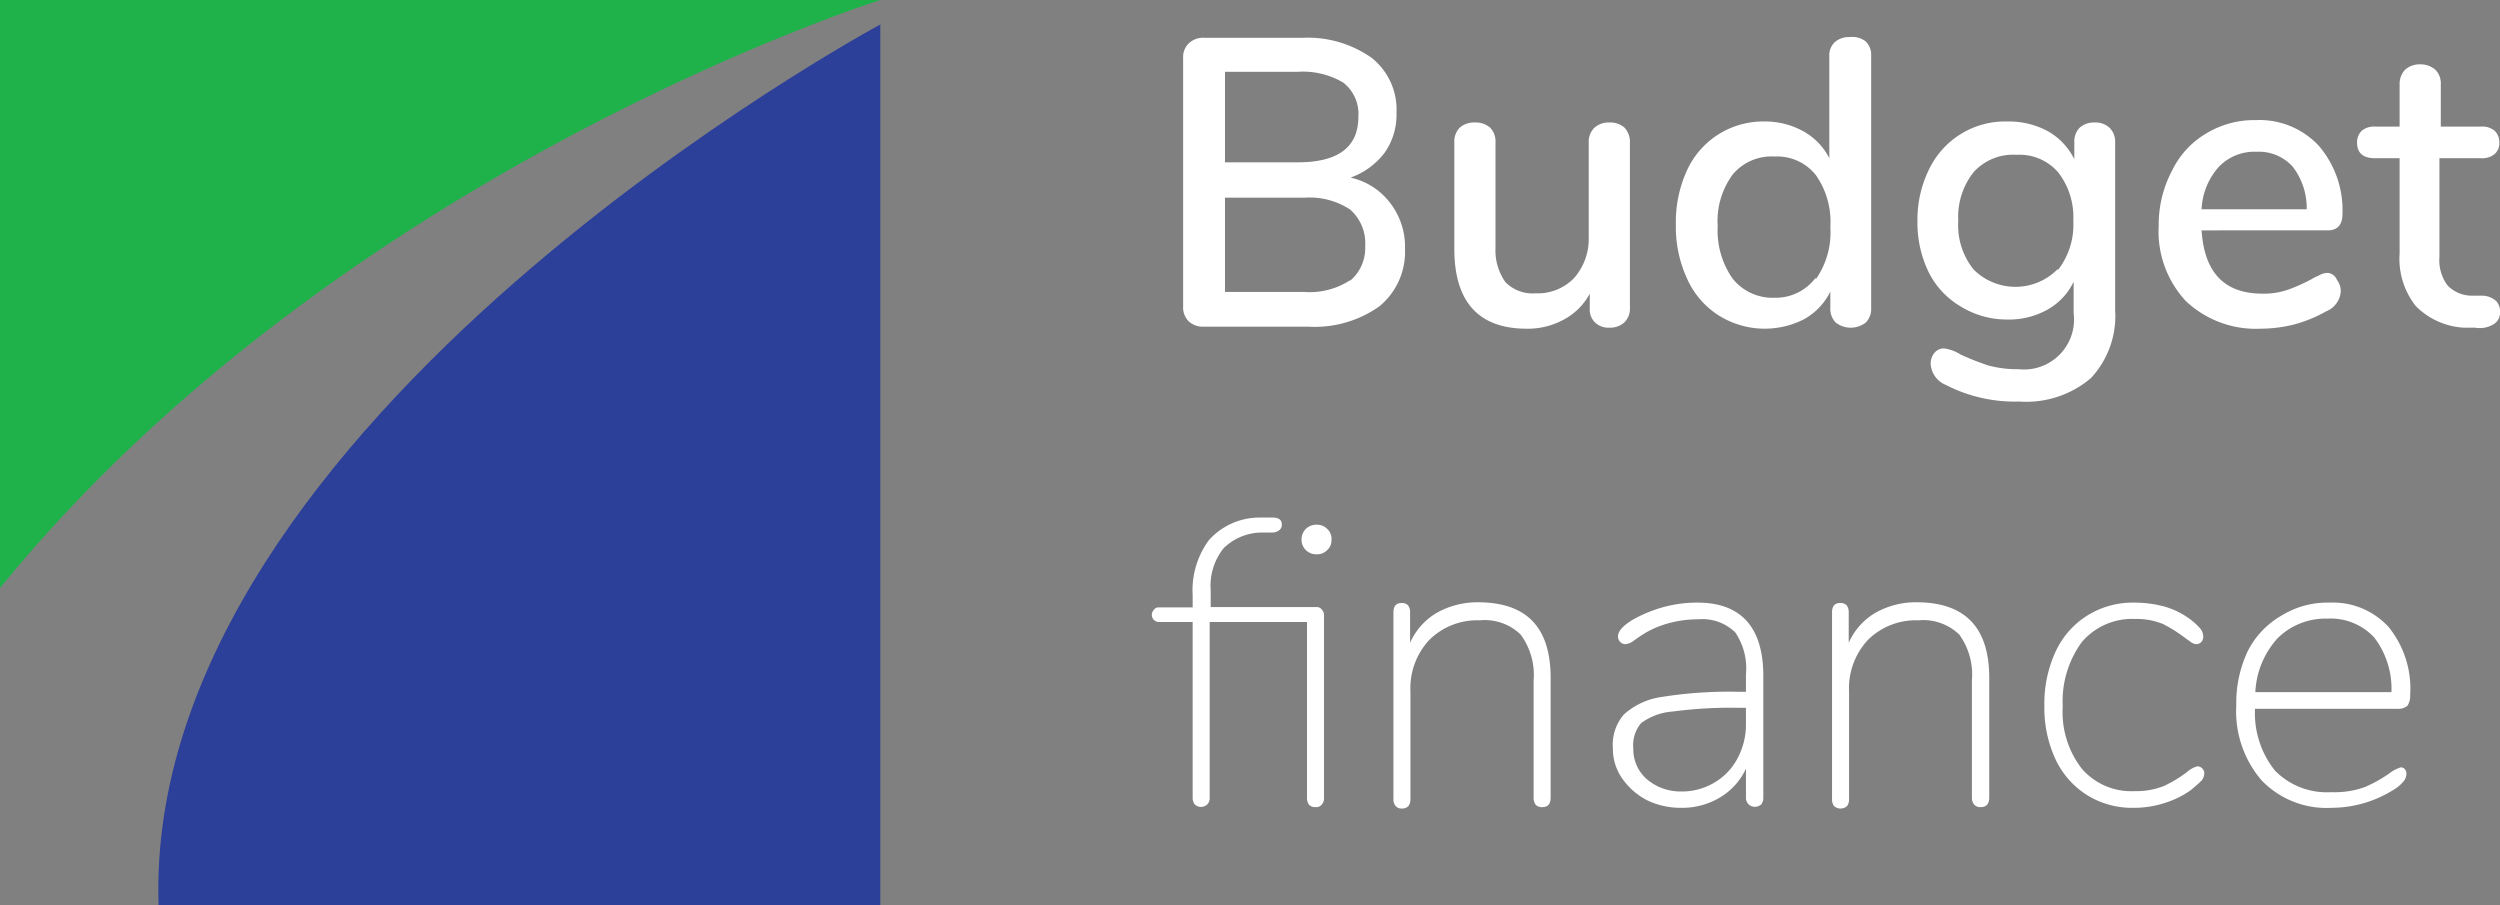 <svg xmlns="http://www.w3.org/2000/svg" viewBox="0 0 73.47 26.6"><rect x="0" y="0" width="73.47" height="26.6" fill="#808080" stroke="none"/><title>Asset 1</title><g id="Layer_2" data-name="Layer 2"><g id="Layer_1-2" data-name="Layer 1"><path d="M0,17.28V0H25.87S10,5,0,17.28Z" fill="#1fb24b"/><path d="M4.66,26.6H25.87V.72S4.19,12.38,4.66,26.6Z" fill="#2c3f99"/><path d="M40.88,6a2.1,2.1,0,0,1,.41,1.32A2.07,2.07,0,0,1,40.54,9a3.28,3.28,0,0,1-2.1.6H35.38a.61.61,0,0,1-.45-.16A.58.58,0,0,1,34.77,9V1.71a.56.56,0,0,1,.16-.43.61.61,0,0,1,.45-.17h2.93a3.25,3.25,0,0,1,2,.59,1.94,1.94,0,0,1,.73,1.62,1.93,1.93,0,0,1-.35,1.17,2.18,2.18,0,0,1-1,.73A2,2,0,0,1,40.88,6ZM36,4.77h2.14c1.18,0,1.78-.44,1.78-1.34a1.17,1.17,0,0,0-.44-1,2.32,2.32,0,0,0-1.34-.32H36Zm3.69,3.47a1.25,1.25,0,0,0,.43-1,1.32,1.32,0,0,0-.44-1.08,2.16,2.16,0,0,0-1.35-.35H36V8.58h2.33A2.18,2.18,0,0,0,39.67,8.24Z" fill="#fff"/><path d="M47.74,3.75a.62.62,0,0,1,.16.44V9.07a.55.55,0,0,1-.17.41.63.63,0,0,1-.44.15.56.56,0,0,1-.41-.15.51.51,0,0,1-.16-.4V8.63a1.85,1.85,0,0,1-.76.76,2.2,2.2,0,0,1-1.09.27c-1.42,0-2.13-.79-2.13-2.35V4.19a.58.58,0,0,1,.16-.44.64.64,0,0,1,.45-.15.63.63,0,0,1,.44.15.58.58,0,0,1,.16.44v3.1a1.61,1.61,0,0,0,.29,1,1.12,1.12,0,0,0,.89.33,1.48,1.48,0,0,0,1.13-.45A1.74,1.74,0,0,0,46.69,7V4.19a.57.57,0,0,1,.16-.43.62.62,0,0,1,.45-.16A.63.63,0,0,1,47.74,3.75Z" fill="#fff"/><path d="M54.82,1.21a.54.54,0,0,1,.17.42V9.05a.57.57,0,0,1-.16.43.72.72,0,0,1-.88,0,.57.57,0,0,1-.16-.43V8.57a1.88,1.88,0,0,1-.77.81,2.54,2.54,0,0,1-2.51-.11,2.47,2.47,0,0,1-.93-1.08,3.64,3.64,0,0,1-.33-1.59A3.66,3.66,0,0,1,49.58,5a2.46,2.46,0,0,1,2.28-1.43A2.32,2.32,0,0,1,53,3.86a1.87,1.87,0,0,1,.76.79v-3a.53.53,0,0,1,.16-.41.62.62,0,0,1,.44-.15A.64.64,0,0,1,54.82,1.21Zm-1.46,7a2.39,2.39,0,0,0,.43-1.54,2.38,2.38,0,0,0-.43-1.53,1.45,1.45,0,0,0-1.21-.54,1.48,1.48,0,0,0-1.23.53,2.3,2.3,0,0,0-.44,1.52,2.45,2.45,0,0,0,.44,1.54,1.5,1.5,0,0,0,1.23.56A1.46,1.46,0,0,0,53.36,8.16Z" fill="#fff"/><path d="M62,3.76a.57.57,0,0,1,.16.43V9.11a2.68,2.68,0,0,1-.71,2,2.93,2.93,0,0,1-2.11.69,4.42,4.42,0,0,1-2.16-.49.71.71,0,0,1-.44-.6.48.48,0,0,1,.11-.34.35.35,0,0,1,.28-.13,1.18,1.18,0,0,1,.49.18,7.94,7.94,0,0,0,.81.32,3.28,3.28,0,0,0,.89.11A1.47,1.47,0,0,0,60.94,9.2V8.28a1.85,1.85,0,0,1-.77.82,2.32,2.32,0,0,1-1.2.29A2.58,2.58,0,0,1,57.61,9a2.42,2.42,0,0,1-.93-1,3.34,3.34,0,0,1-.33-1.52A3.34,3.34,0,0,1,56.68,5,2.48,2.48,0,0,1,59,3.57a2.41,2.41,0,0,1,1.19.29,1.91,1.91,0,0,1,.77.82V4.17a.57.57,0,0,1,.16-.42.63.63,0,0,1,.44-.15A.6.6,0,0,1,62,3.76ZM60.49,7.92a2.16,2.16,0,0,0,.44-1.43,2.15,2.15,0,0,0-.44-1.42,1.5,1.5,0,0,0-1.23-.52A1.56,1.56,0,0,0,58,5.06a2.11,2.11,0,0,0-.45,1.43A2.07,2.07,0,0,0,58,7.92a1.74,1.74,0,0,0,2.46,0Z" fill="#fff"/><path d="M68.68,8.23a.53.53,0,0,1,.11.34.68.68,0,0,1-.43.58,4,4,0,0,1-.92.38,4.09,4.09,0,0,1-1,.13,3,3,0,0,1-2.2-.81,3,3,0,0,1-.8-2.22A3.39,3.39,0,0,1,63.84,5a2.55,2.55,0,0,1,1-1.08,2.71,2.71,0,0,1,1.45-.39,2.38,2.38,0,0,1,1.86.76,2.9,2.9,0,0,1,.69,2c0,.32-.15.48-.43.48H64.7c.08,1.24.67,1.86,1.79,1.86a2.16,2.16,0,0,0,.76-.12,5.1,5.1,0,0,0,.69-.31,1.12,1.12,0,0,1,.2-.1.51.51,0,0,1,.27-.08A.32.32,0,0,1,68.68,8.23ZM65.2,4.91a2,2,0,0,0-.5,1.24h3.09a2,2,0,0,0-.41-1.25,1.34,1.34,0,0,0-1.06-.44A1.45,1.45,0,0,0,65.2,4.91Z" fill="#fff"/><path d="M73.36,8.85a.44.44,0,0,1,.11.32.39.39,0,0,1-.19.36.78.78,0,0,1-.54.1l-.33,0A2.16,2.16,0,0,1,71,9a2.23,2.23,0,0,1-.48-1.55V4.65h-.72c-.35,0-.53-.15-.53-.46a.47.47,0,0,1,.14-.35.57.57,0,0,1,.39-.12h.72V2.48a.6.6,0,0,1,.16-.43.64.64,0,0,1,.44-.16.67.67,0,0,1,.45.16.56.56,0,0,1,.16.43V3.72h1.19a.57.57,0,0,1,.39.12.47.47,0,0,1,.14.35.43.43,0,0,1-.14.34.57.57,0,0,1-.39.12H71.69V7.56a1.23,1.23,0,0,0,.24.83,1,1,0,0,0,.71.3l.34,0A.63.63,0,0,1,73.36,8.85Z" fill="#fff"/><path d="M38.85,17.92a.23.23,0,0,1,.06.16v5.36a.28.28,0,0,1-.07.21.21.21,0,0,1-.18.07.25.25,0,0,1-.19-.07.33.33,0,0,1-.06-.21V18.28H35.55v5.16a.27.27,0,0,1-.07.2.27.27,0,0,1-.37,0,.33.33,0,0,1-.06-.21V18.28h-1a.21.21,0,0,1-.2-.2.23.23,0,0,1,.06-.16.16.16,0,0,1,.14-.07h1v-.36a2.48,2.48,0,0,1,.48-1.62A2,2,0,0,1,37,15.21l.31,0h.09c.18,0,.27.07.27.2a.21.21,0,0,1-.06.16.33.33,0,0,1-.23.08l-.32,0a1.62,1.62,0,0,0-1.1.46,1.77,1.77,0,0,0-.38,1.24v.49h3.14A.19.19,0,0,1,38.85,17.92ZM39,15.54a.39.39,0,0,1,.13.32.39.39,0,0,1-.13.31.41.41,0,0,1-.3.12.44.44,0,0,1-.32-.12.42.42,0,0,1-.13-.31.43.43,0,0,1,.13-.32.44.44,0,0,1,.32-.12A.41.41,0,0,1,39,15.54Z" fill="#fff"/><path d="M45.57,19.92v3.52c0,.19-.08.28-.25.28a.25.25,0,0,1-.19-.07.33.33,0,0,1-.06-.21V20a2,2,0,0,0-.38-1.35,1.51,1.51,0,0,0-1.2-.42,2,2,0,0,0-1.48.57,2.08,2.08,0,0,0-.56,1.52v3.16a.33.33,0,0,1-.06.21.25.25,0,0,1-.19.07.21.21,0,0,1-.18-.07.28.28,0,0,1-.07-.21V18c0-.19.08-.28.25-.28a.25.25,0,0,1,.18.07.33.33,0,0,1,.06.21v.89a1.93,1.93,0,0,1,.8-.89,2.45,2.45,0,0,1,1.22-.3C44.87,17.71,45.57,18.44,45.57,19.92Z" fill="#fff"/><path d="M51.82,19.86v3.57a.33.33,0,0,1-.06.21.29.29,0,0,1-.19.07.26.26,0,0,1-.19-.08.27.27,0,0,1-.07-.2v-.84a1.93,1.93,0,0,1-.77.85,2.15,2.15,0,0,1-1.13.3,2.26,2.26,0,0,1-1-.22,2,2,0,0,1-.72-.62A1.5,1.5,0,0,1,47.4,22a1.36,1.36,0,0,1,.32-1,2.09,2.09,0,0,1,1.13-.52,12.5,12.5,0,0,1,2.22-.15h.24v-.51A1.89,1.89,0,0,0,51,18.59a1.37,1.37,0,0,0-1.08-.39,3.28,3.28,0,0,0-1,.15,2.77,2.77,0,0,0-.71.34l-.2.14a.45.45,0,0,1-.24.1.2.2,0,0,1-.15-.06.22.22,0,0,1-.07-.17q0-.22.42-.48a4,4,0,0,1,.92-.38,3.74,3.74,0,0,1,1-.13C51.15,17.71,51.82,18.42,51.82,19.86ZM50.38,23a1.79,1.79,0,0,0,.68-.71,2.09,2.09,0,0,0,.25-1V20.8h-.23a13,13,0,0,0-1.92.11,1.78,1.78,0,0,0-.93.34A1,1,0,0,0,48,22a1.16,1.16,0,0,0,.41.91,1.53,1.53,0,0,0,1,.35A1.85,1.85,0,0,0,50.38,23Z" fill="#fff"/><path d="M58.46,19.92v3.52c0,.19-.09.28-.25.28a.25.25,0,0,1-.19-.07.33.33,0,0,1-.07-.21V20a2,2,0,0,0-.37-1.35,1.52,1.52,0,0,0-1.2-.42,2,2,0,0,0-1.48.57,2.08,2.08,0,0,0-.56,1.52v3.16a.33.33,0,0,1-.06.21.29.29,0,0,1-.38,0,.33.33,0,0,1-.06-.21V18c0-.19.08-.28.25-.28a.25.25,0,0,1,.18.07.33.33,0,0,1,.06.21v.89a1.93,1.93,0,0,1,.8-.89,2.42,2.42,0,0,1,1.22-.3C57.75,17.71,58.46,18.44,58.46,19.92Z" fill="#fff"/><path d="M61.34,23.37a2.5,2.5,0,0,1-.93-1.05,3.6,3.6,0,0,1-.33-1.58,3.64,3.64,0,0,1,.33-1.59,2.47,2.47,0,0,1,.93-1.06,2.53,2.53,0,0,1,1.39-.38,3.43,3.43,0,0,1,.86.11,2.37,2.37,0,0,1,.75.36,2,2,0,0,1,.32.29.4.4,0,0,1,.09.25.24.24,0,0,1-.06.15.2.2,0,0,1-.15.06.3.3,0,0,1-.14-.05l-.18-.13a4.34,4.34,0,0,0-.65-.41,2.05,2.05,0,0,0-.83-.15,1.94,1.94,0,0,0-1.56.68,2.94,2.94,0,0,0-.56,1.89,2.71,2.71,0,0,0,.56,1.83,1.92,1.92,0,0,0,1.55.66,2.21,2.21,0,0,0,.86-.15,3.73,3.73,0,0,0,.68-.41.73.73,0,0,1,.31-.17.21.21,0,0,1,.2.2.35.35,0,0,1-.08.22c-.06.06-.17.16-.33.29a2.69,2.69,0,0,1-.76.37,2.9,2.9,0,0,1-.9.14A2.51,2.51,0,0,1,61.34,23.37Z" fill="#fff"/><path d="M70.66,22.59a.2.2,0,0,1,.06.15.37.37,0,0,1-.09.23,1.17,1.17,0,0,1-.32.26,3.44,3.44,0,0,1-1.78.51,2.65,2.65,0,0,1-2.06-.8,3.11,3.11,0,0,1-.75-2.21,3.57,3.57,0,0,1,.33-1.58,2.51,2.51,0,0,1,1-1.06,2.57,2.57,0,0,1,1.41-.38,2.22,2.22,0,0,1,1.74.72,2.88,2.88,0,0,1,.63,2,.52.52,0,0,1-.08.31.41.41,0,0,1-.3.09H66.27a2.7,2.7,0,0,0,.59,1.82,2.13,2.13,0,0,0,1.64.63,2.65,2.65,0,0,0,1-.15,4.09,4.09,0,0,0,.73-.41,1,1,0,0,1,.33-.17A.17.17,0,0,1,70.66,22.59Zm-3.72-3.84a2.53,2.53,0,0,0-.66,1.59h4a2.48,2.48,0,0,0-.51-1.61,1.75,1.75,0,0,0-1.38-.55A2,2,0,0,0,66.94,18.75Z" fill="#fff"/></g></g></svg>